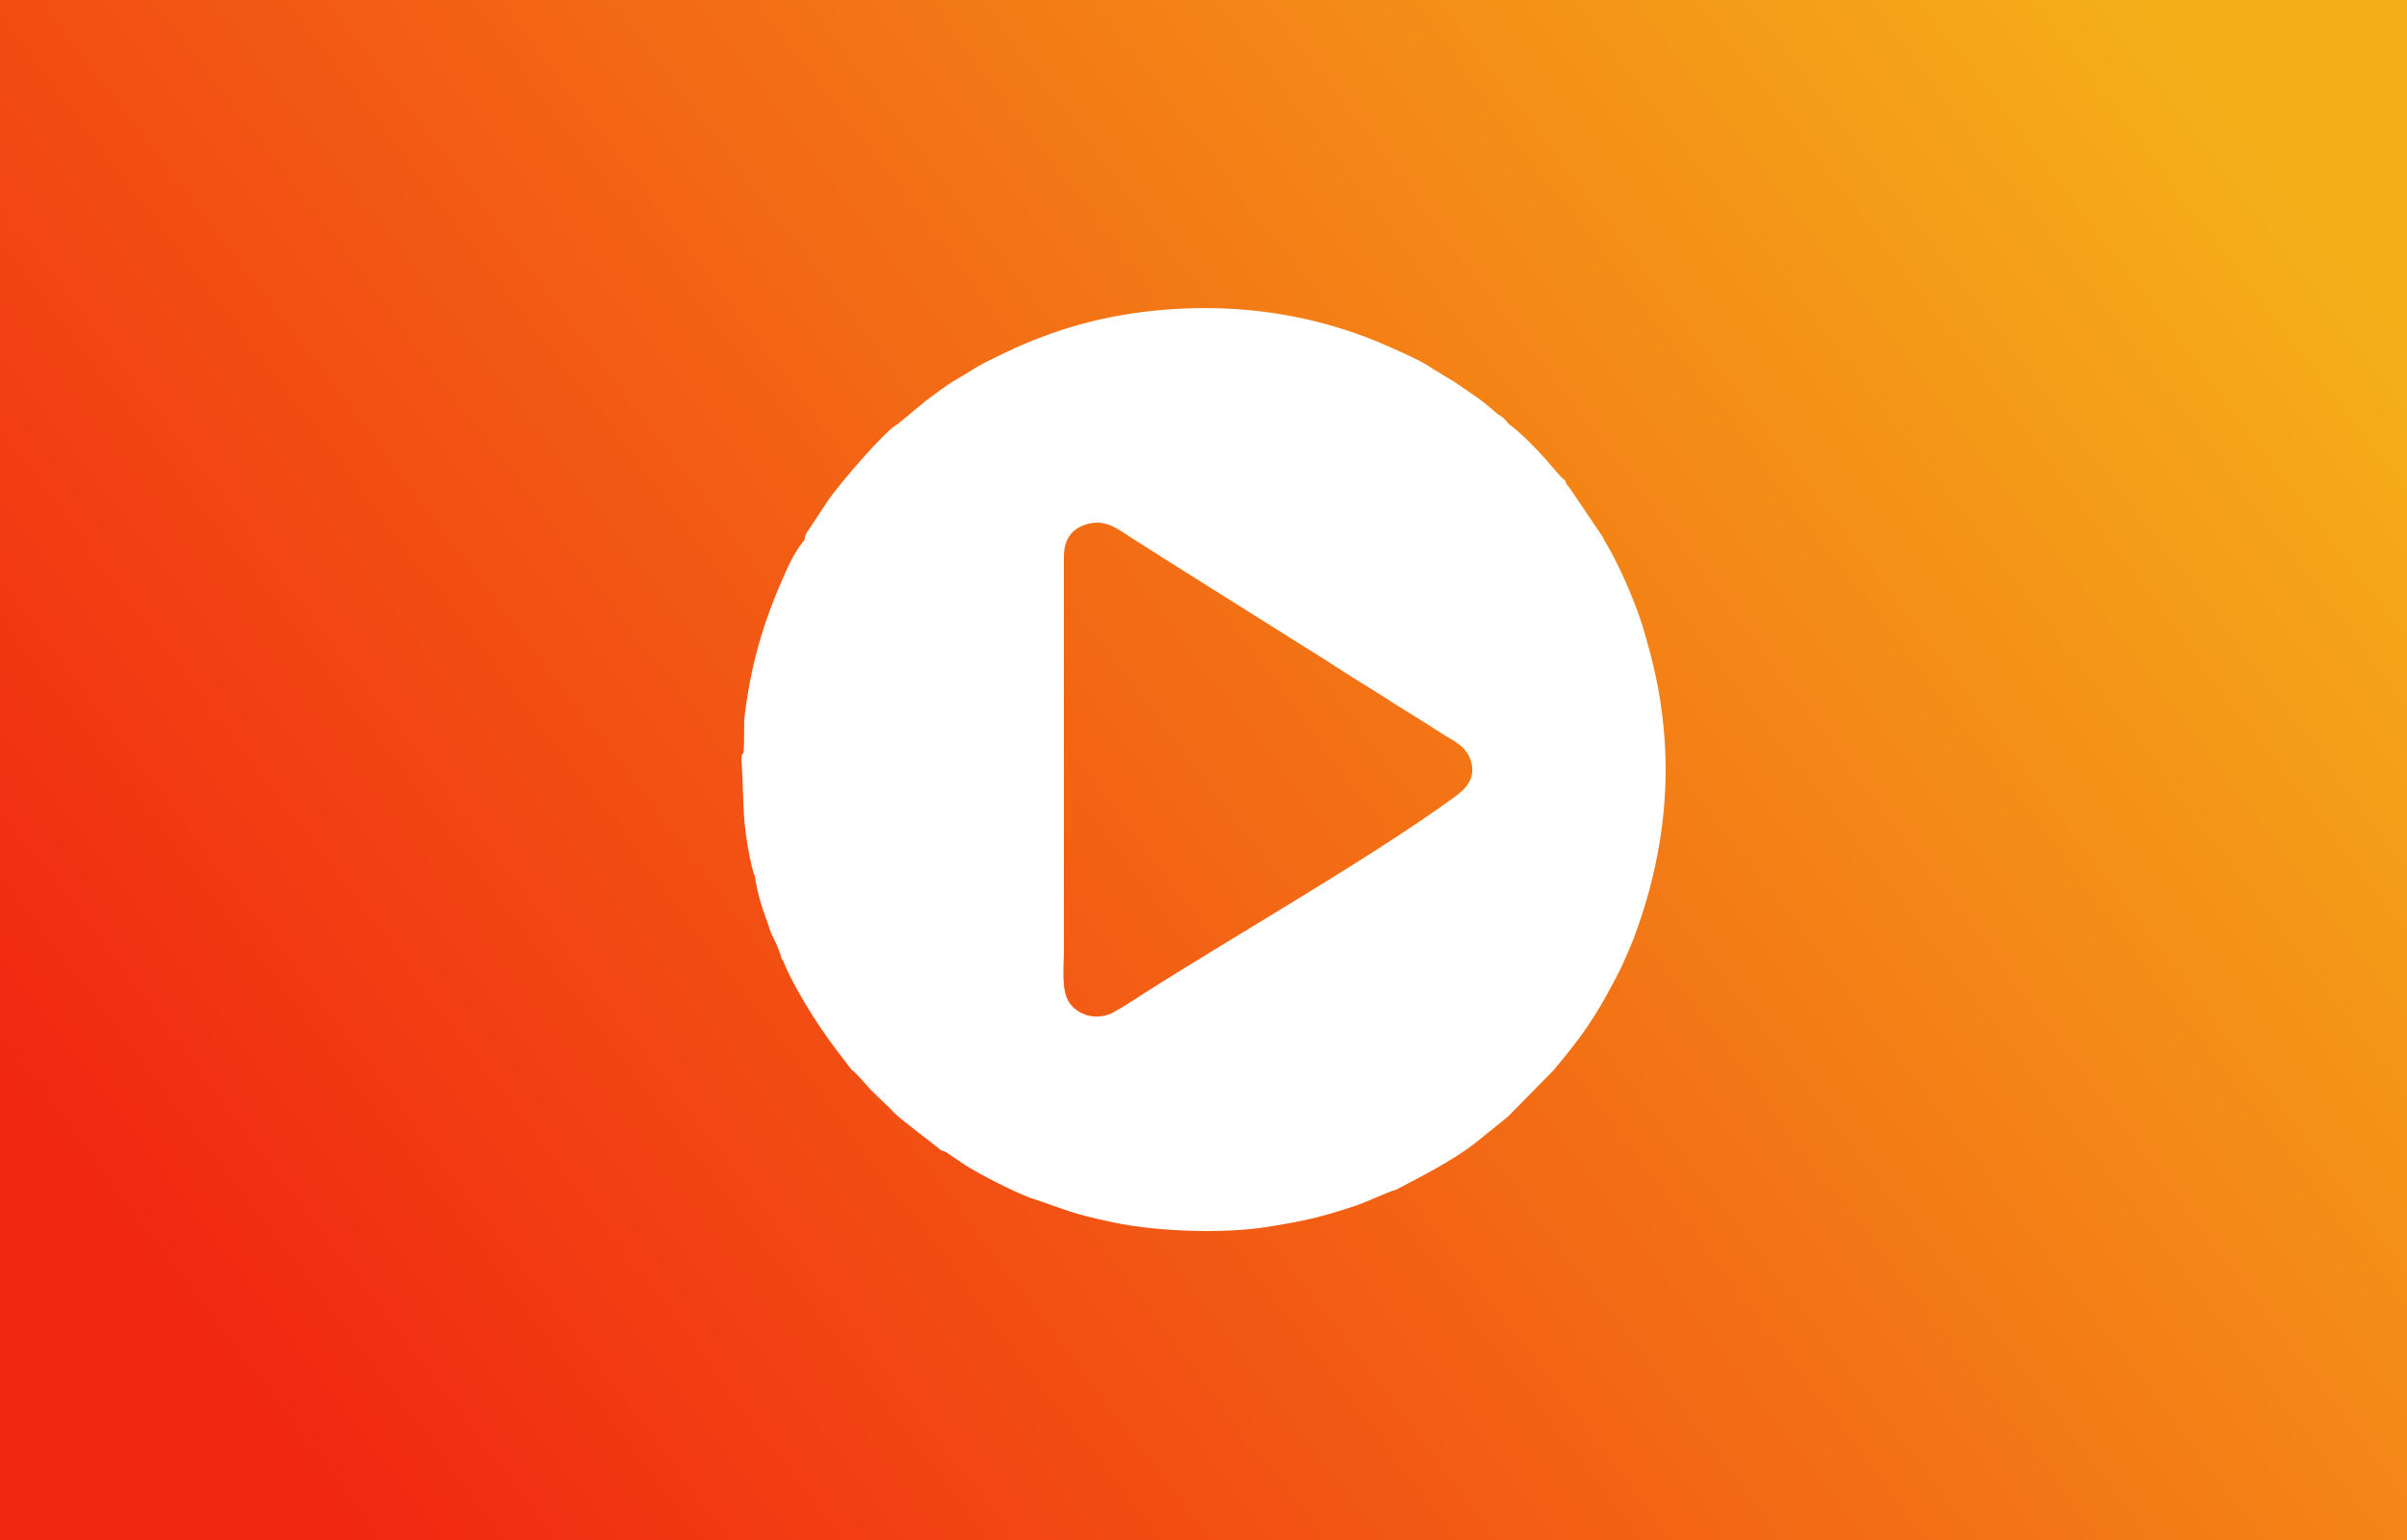 <svg width="250" height="160" viewBox="0 0 250 160" fill="none" xmlns="http://www.w3.org/2000/svg">
<rect width="250" height="160" fill="white"/>
<rect width="250" height="160" fill="url(#paint0_linear_5_2)"/>
<path fill-rule="evenodd" clip-rule="evenodd" d="M93.255 44.043C91.938 44.715 87.191 50.269 86.047 51.939L84.055 54.948C83.775 55.351 83.622 55.564 83.566 56.027C83.388 56.507 83.634 55.993 83.374 56.321C82.367 57.6 81.704 59.173 81.037 60.72C79.52 64.216 78.364 67.917 77.718 71.794C77.535 72.89 77.382 73.838 77.289 74.977C77.268 75.241 77.345 78.836 77.111 78.282C77.102 78.266 77.081 78.375 77.06 78.423L77 78.942C77.183 81.087 77.148 83.357 77.331 85.49C77.442 86.769 77.964 90.063 78.397 91.01C78.631 92.562 79.03 94.024 79.553 95.395C79.782 96 79.995 96.823 80.297 97.38C80.628 97.992 80.883 98.68 81.1 99.301C81.19 99.666 81.156 99.556 81.36 99.87C81.955 101.451 83.454 104.026 84.301 105.365C85.41 107.116 86.55 108.705 87.722 110.192L88.41 111.105C89.103 111.61 89.987 112.78 90.633 113.426L92.32 115.04C92.558 115.258 92.617 115.372 92.821 115.58C93.585 116.349 97.512 119.261 97.699 119.49L98.183 119.656L100.249 121.051C102.005 122.151 105.067 123.689 106.869 124.407C111.17 125.813 110.842 125.992 115.708 127.016C120.132 127.951 126.961 128.211 131.606 127.475C135.311 126.888 137.22 126.467 140.789 125.269C142.239 124.781 143.887 123.914 145.014 123.604C147.784 122.129 150.513 120.79 153.024 118.913L156.594 116.04L161.353 111.2C164.235 107.762 165.637 105.803 167.714 101.825C168.034 101.214 168.441 100.427 168.747 99.709C169.062 98.965 169.38 98.284 169.683 97.49C172.117 91.064 173.567 83.538 172.789 75.6C172.402 71.614 171.68 68.665 170.609 65.075C169.887 62.661 168.043 58.378 166.683 56.231L166.386 55.662L163.233 51.008C162.928 50.489 162.761 50.541 162.553 49.908C162.23 49.729 161.392 48.713 161.096 48.356C160.713 47.893 160.165 47.286 159.752 46.855C158.932 45.996 157.818 44.875 156.862 44.161C156.836 44.141 156.772 44.141 156.751 44.076C156.73 44.016 156.675 44.025 156.636 43.995C156.508 43.736 155.892 43.145 155.603 43.069L155.382 42.877C153.831 41.501 153.057 41.054 151.4 39.91C151.361 39.884 151.26 39.808 151.227 39.782L149.179 38.534C149.012 38.444 148.954 38.406 148.889 38.367C148.85 38.346 148.745 38.27 148.711 38.249C148.614 38.181 148.447 38.066 148.35 38.006C147.245 37.322 145.447 36.54 144.219 35.996C138.152 33.293 131.271 31.826 123.813 32.026C118.527 32.17 113.257 33.08 108.349 34.963C108.315 34.976 108.273 34.988 108.238 35.002C105.952 35.847 104.902 36.403 102.646 37.496C101.393 38.103 100.496 38.758 99.323 39.43C98.209 40.067 97.15 40.917 96.144 41.653L93.255 44.043ZM113.023 54.422C111.421 54.851 110.529 55.9 110.499 57.757V75.304C110.499 83.098 110.494 90.895 110.499 98.689C110.503 100.389 110.209 102.701 110.971 104.022C111.596 105.106 113.211 106.032 115.094 105.42C115.825 105.182 117.992 103.734 118.761 103.245C128.42 97.096 142.287 89.199 151.087 82.796C152.116 82.048 153.415 80.913 152.723 78.917C152.213 77.442 150.93 76.978 149.651 76.146C148.461 75.373 147.293 74.624 146.065 73.885C144.849 73.151 143.74 72.382 142.486 71.625C140.103 70.189 137.731 68.565 135.313 67.099L120.954 58.065C119.768 57.279 118.549 56.552 117.389 55.8C116.25 55.059 114.869 53.924 113.023 54.422Z" fill="white"/>
<defs>
<linearGradient id="paint0_linear_5_2" x1="59" y1="194.5" x2="259.519" y2="41.981" gradientUnits="userSpaceOnUse">
<stop offset="0.01" stop-color="#F12711"/>
<stop offset="0.986" stop-color="#F5AF19"/>
</linearGradient>
</defs>
</svg>
